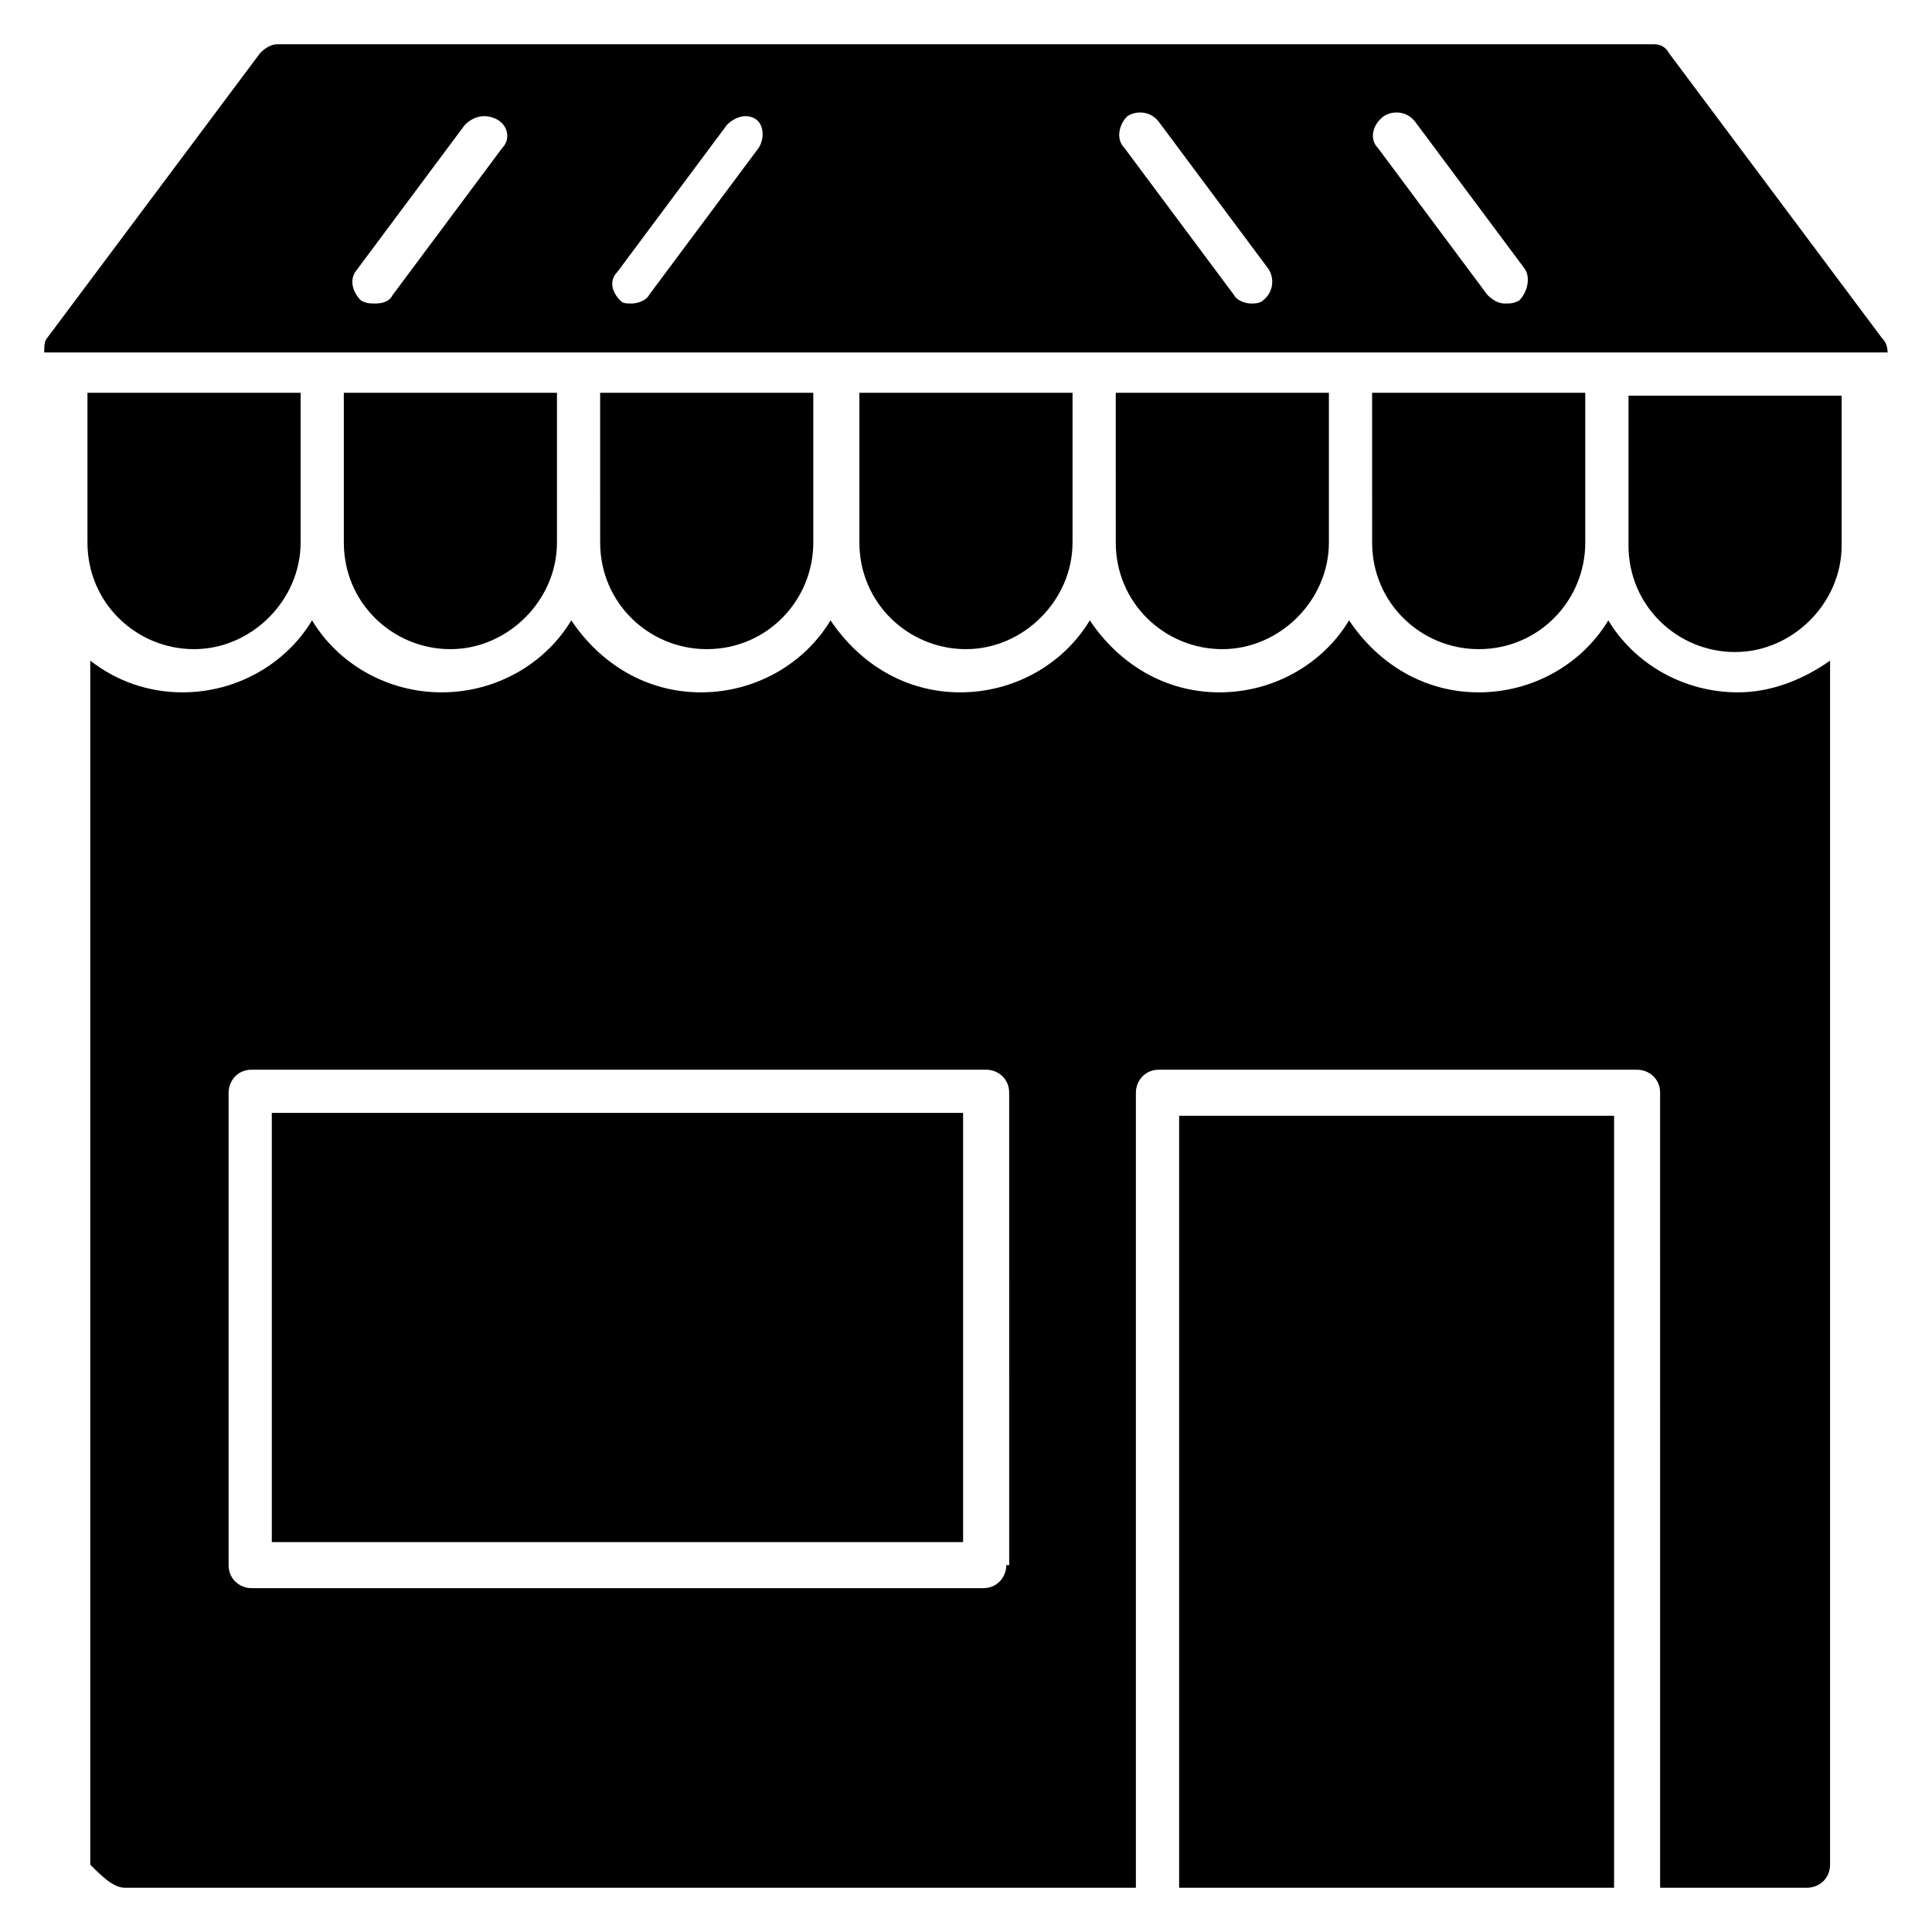 <?xml version="1.0" encoding="UTF-8"?>
<!-- Uploaded to: ICON Repo, www.svgrepo.com, Generator: ICON Repo Mixer Tools -->
<svg fill="#000000" width="800px" height="800px" version="1.1" viewBox="144 144 512 512" xmlns="http://www.w3.org/2000/svg">
 <g>
  <path d="m167.18 287.79c0 16.031 12.977 28.242 28.242 28.242s28.242-12.977 28.242-28.242v-39.695l-56.484 0.004z"/>
  <path d="m235.12 287.79c0 16.031 12.977 28.242 28.242 28.242s28.242-12.977 28.242-28.242v-39.695h-56.488z"/>
  <path d="m303.05 287.79c0 16.031 12.977 28.242 28.242 28.242 16.031 0 28.242-12.977 28.242-28.242v-39.695h-56.488z"/>
  <path d="m371.75 287.79c0 16.031 12.977 28.242 28.242 28.242s28.242-12.977 28.242-28.242v-39.695h-56.488z"/>
  <path d="m439.69 287.79c0 16.031 12.977 28.242 28.242 28.242s28.242-12.977 28.242-28.242v-39.695h-56.488z"/>
  <path d="m507.63 287.79c0 16.031 12.977 28.242 28.242 28.242 16.031 0 28.242-12.977 28.242-28.242v-39.695h-56.488z"/>
  <path d="m575.57 248.86v39.695c0 16.031 12.977 28.242 28.242 28.242s28.242-12.977 28.242-28.242v-39.695z"/>
  <path d="m642.74 233.59-56.488-75.57c-0.762-1.527-2.289-2.293-3.816-2.293h-364.88c-1.527 0-3.055 0.766-4.582 2.289l-56.488 75.57c-0.762 0.766-0.762 2.293-0.762 3.82h488.54v1.527c0-2.293 0-3.816-1.527-5.344zm-365.64-50.383-29.008 38.93c-0.762 1.527-2.289 2.293-4.578 2.293-1.527 0-2.289 0-3.816-0.762-2.289-2.289-3.055-5.344-1.527-7.633l29.008-38.93c2.289-2.289 5.344-3.055 8.398-1.527 3.051 1.523 3.816 5.34 1.523 7.629zm67.941 0-29.008 38.93c-0.762 1.527-3.055 2.289-4.582 2.289-1.527 0-2.289 0-3.055-0.762-2.289-2.289-3.055-5.344-0.762-7.633l29.008-38.93c2.289-2.289 5.344-3.055 7.633-1.527 2.289 1.527 2.289 5.344 0.766 7.633zm133.59 40.457c-0.766 0.766-2.293 0.766-3.055 0.766-1.527 0-3.816-0.762-4.582-2.289l-29.008-38.93c-2.289-2.289-1.527-6.106 0.762-8.398 2.289-1.527 6.106-1.527 8.398 1.527l29.008 38.93c1.527 2.289 1.527 6.106-1.523 8.395zm67.938 0c-1.527 0.766-2.293 0.766-3.816 0.766-1.527 0-3.055-0.762-4.582-2.289l-29.008-38.93c-2.289-2.289-1.527-6.106 1.527-8.398 2.289-1.527 6.106-1.527 8.398 1.527l29.008 38.93c1.523 2.289 0.762 6.106-1.527 8.395z"/>
  <path d="m456.48 439.69h115.27v204.58h-115.27z"/>
  <path d="m216.03 438.93h183.2v113.74h-183.2z"/>
  <path d="m604.57 327.48c-14.504 0-27.48-7.633-34.352-19.082-6.871 11.449-19.848 19.082-34.352 19.082s-26.719-7.633-34.352-19.082c-6.871 11.449-19.848 19.082-34.352 19.082-14.504 0-26.719-7.633-34.352-19.082-6.871 11.449-19.848 19.082-34.352 19.082s-26.719-7.633-34.352-19.082c-6.871 11.449-19.848 19.082-34.352 19.082-14.504 0-26.719-7.633-34.352-19.082-6.871 11.449-19.848 19.082-34.352 19.082s-27.48-7.633-34.352-19.082c-6.871 11.449-19.848 19.082-34.352 19.082-9.16 0-17.559-3.055-24.426-8.398v319.08c3.066 3.055 6.117 6.109 9.172 6.109h267.93v-210.68c0-3.055 2.289-6.106 6.106-6.106h126.71c3.055 0 6.106 2.289 6.106 6.106l0.004 210.68h38.93c3.055 0 6.106-2.289 6.106-6.106l0.004-319.08c-7.633 5.344-16.031 8.398-24.43 8.398zm-193.89 231.29c0 3.055-2.289 6.106-6.106 6.106l-193.89 0.004c-3.055 0-6.106-2.289-6.106-6.106v-125.19c0-3.055 2.289-6.106 6.106-6.106h194.65c3.055 0 6.106 2.289 6.106 6.106l0.004 125.19z"/>
 </g>
</svg>